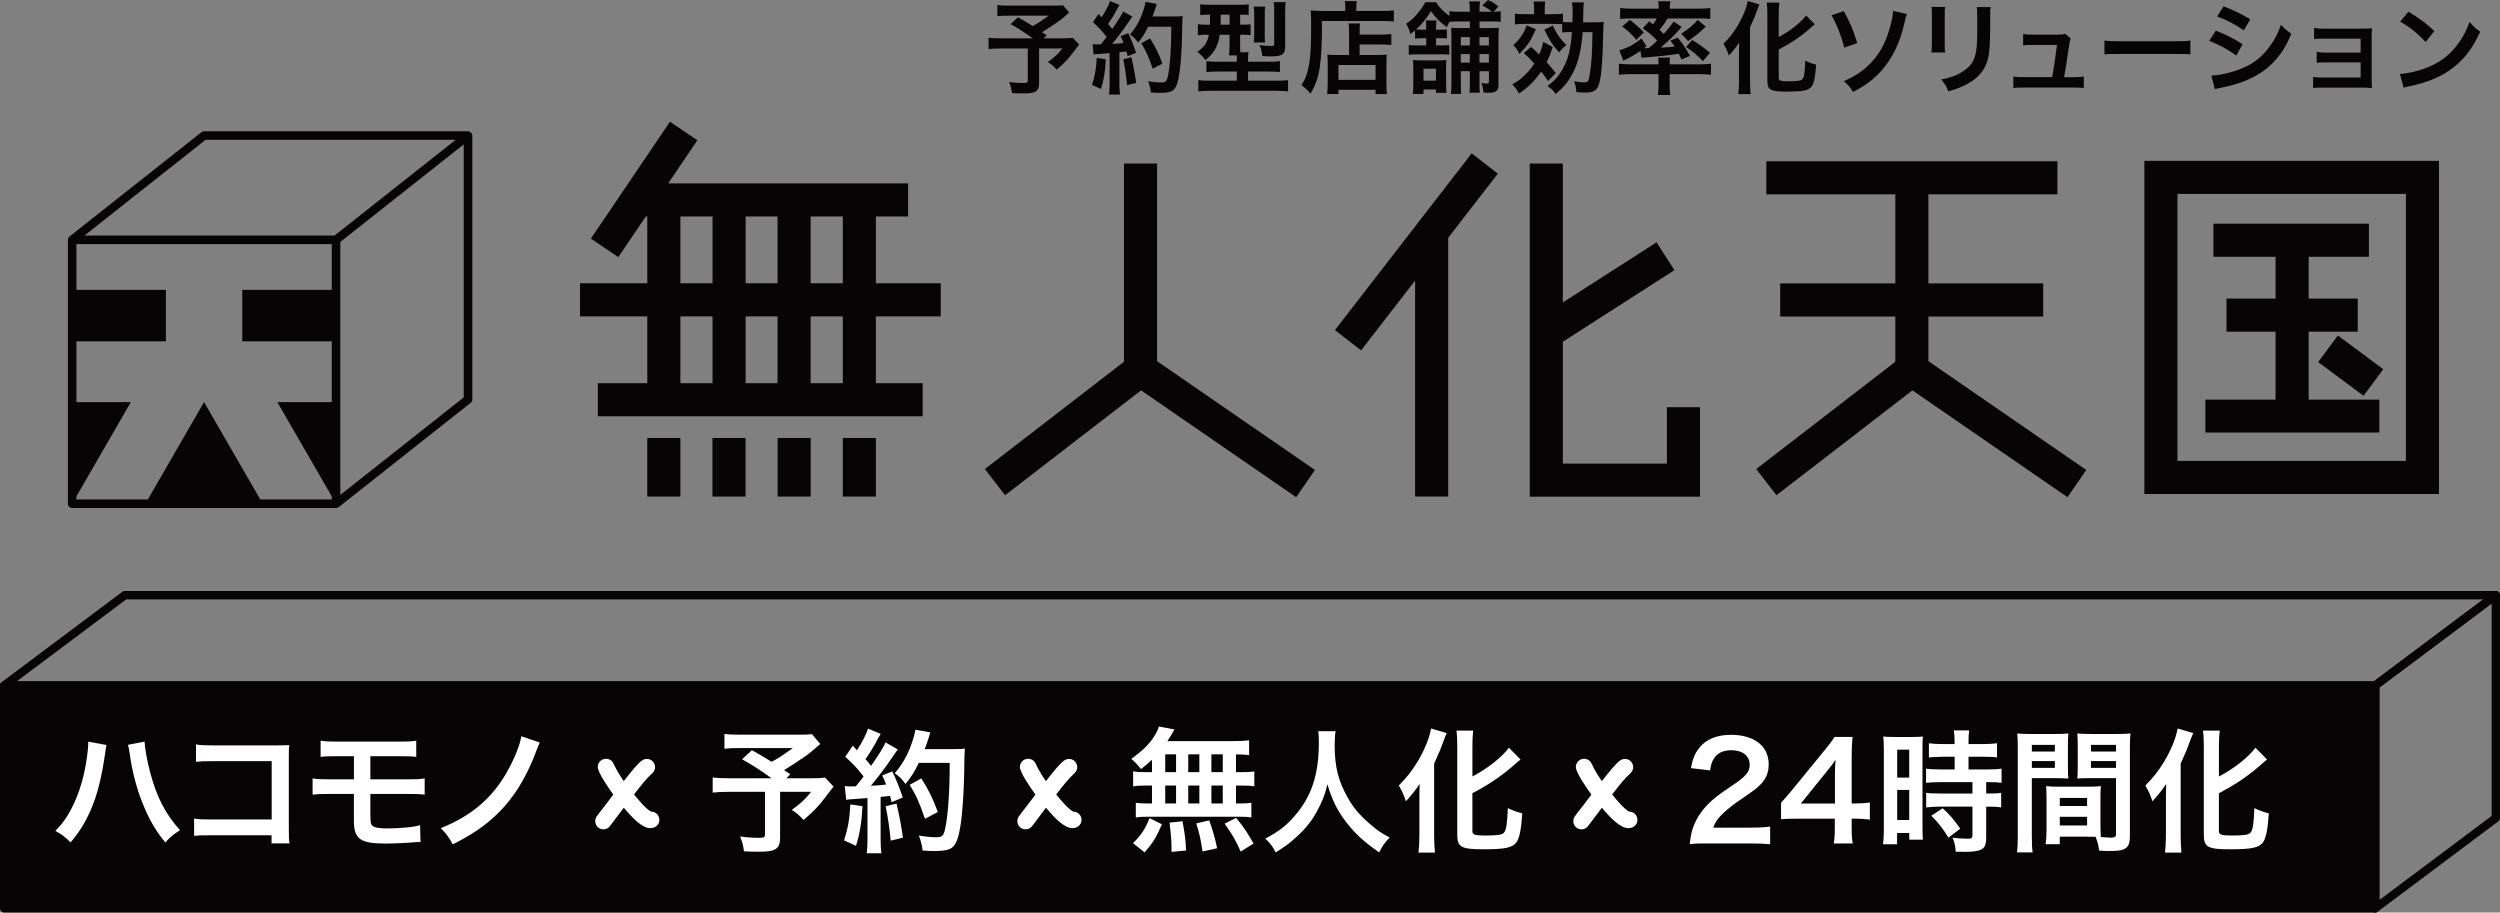 <?xml version="1.0" encoding="UTF-8"?>
<svg xmlns="http://www.w3.org/2000/svg" id="_レイヤー_2" data-name="レイヤー 2" viewBox="0 0 1160.67 423.66">
  <rect x="0" y="0" width="1160.67" height="423.66" fill="#808080" stroke="none"/>
  <defs>
    <style>
      .cls-1 {
        fill: #fff;
      }

      .cls-1, .cls-2 {
        stroke-width: 0px;
      }

      .cls-2 {
        fill: #060404;
      }
    </style>
  </defs>
  <g id="_レイヤー_1-2" data-name="レイヤー 1">
    <g>
      <path class="cls-2" d="M219.12,62.28c-.05-.13-.11-.24-.18-.36-.04-.07-.06-.16-.12-.23-.02-.03-.06-.05-.09-.07-.09-.1-.2-.18-.31-.26-.1-.07-.19-.15-.3-.2-.11-.05-.22-.08-.34-.11-.13-.04-.26-.07-.4-.08-.04,0-.07-.02-.11-.02h-122.51c-.45,0-.88.15-1.23.43l-61.26,48.42s-.05.06-.07.09c-.1.09-.18.2-.26.31-.07.1-.15.19-.2.3-.05.11-.08.22-.11.34-.04.14-.07.26-.08.4,0,.04-.02.07-.02.11v122.51c0,1.1.89,1.99,1.99,1.99h122.51s0,0,0,0c.24,0,.48-.05.71-.14.08-.03.15-.08.23-.12.1-.05.2-.09.29-.16l61.26-48.42c.48-.38.75-.95.75-1.56V62.93c0-.09-.04-.16-.05-.25-.02-.14-.03-.27-.08-.4ZM95.44,64.91h116.11l-56.23,44.45H39.21l56.23-44.45ZM35.48,230.43l25.26-43.74h-25.26v-28.22h41.55v-23.9h-41.55v-21.23h118.54v21.23h-41.55v23.9h41.55v28.22h-25.26l25.26,43.74v1.45h-33.18l-26.1-45.2-26.1,45.2h-33.18v-1.45ZM158,229.77v-117.45l57.29-45.28v117.45l-57.29,45.28Z"></path>
      <g>
        <path class="cls-2" d="M406.65,100.5h14.94v-15.36h-111.37l13.54-20.01-12.72-8.61-36.71,54.25,12.72,8.61,12.78-18.88h.69v31.02h-31.24v15.36h31.24v31.02h-22.98v15.36h150.84v-15.36h-21.73v-31.02h30.1v-15.36h-30.1v-31.02ZM391.29,131.52h-14.94v-31.02h14.94v31.02ZM346.18,131.52v-31.02h14.8v31.02h-14.8ZM360.98,146.88v31.02h-14.8v-31.02h14.8ZM315.87,100.5h14.94v31.02h-14.94v-31.02ZM315.87,146.88h14.94v31.02h-14.94v-31.02ZM391.29,177.9h-14.94v-31.02h14.94v31.02Z"></path>
        <rect class="cls-2" x="300.51" y="203.34" width="15.36" height="27.19"></rect>
        <rect class="cls-2" x="330.77" y="203.34" width="15.36" height="27.19"></rect>
        <rect class="cls-2" x="361.03" y="203.34" width="15.36" height="27.19"></rect>
        <rect class="cls-2" x="391.29" y="203.34" width="15.36" height="27.19"></rect>
        <polygon class="cls-2" points="537.19 75.91 521.83 75.91 521.83 167.95 457.25 217.76 466.63 229.92 529.76 181.23 601.77 230.84 610.48 218.19 537.19 167.69 537.19 75.91"></polygon>
        <polygon class="cls-2" points="895.3 146.94 948.59 146.94 948.59 131.58 895.3 131.58 895.3 90.23 955.19 90.23 955.19 74.86 820.05 74.86 820.05 90.23 879.94 90.23 879.94 131.58 826.47 131.58 826.47 146.94 879.94 146.94 879.94 167.95 815.36 217.76 824.74 229.92 887.88 181.23 959.88 230.84 968.59 218.19 895.3 167.69 895.3 146.94"></polygon>
        <polygon class="cls-2" points="683.25 71.21 619.76 153.26 631.91 162.66 656.99 130.26 656.99 230.52 672.35 230.52 672.35 110.4 695.4 80.61 683.25 71.21"></polygon>
        <polygon class="cls-2" points="773.89 215.23 725.58 215.23 725.58 158.66 777.37 125.43 769.07 112.5 725.58 140.41 725.58 75.91 710.22 75.91 710.22 230.6 789.25 230.6 789.25 189.04 773.89 189.04 773.89 215.23"></polygon>
        <polygon class="cls-2" points="1104.64 185.54 1071.84 185.54 1071.84 153.99 1094.63 153.99 1094.63 138.62 1071.84 138.62 1071.84 119.21 1099.8 119.21 1099.8 103.85 1027.61 103.85 1027.61 119.21 1056.47 119.21 1056.47 138.62 1033.69 138.62 1033.69 153.99 1056.47 153.99 1056.47 185.54 1023.9 185.54 1023.9 200.8 1104.64 200.8 1104.64 185.54"></polygon>
        <rect class="cls-2" x="1083.74" y="156.68" width="15.36" height="26.26" transform="translate(303.76 944.17) rotate(-53.36)"></rect>
        <path class="cls-2" d="M995.56,74.67v154.68h136.79V74.67h-136.79ZM1116.99,213.98h-106.07v-123.95h106.07v123.95Z"></path>
      </g>
      <g>
        <g>
          <rect class="cls-2" x="1.94" y="318.26" width="1100.78" height="103.46"></rect>
          <path class="cls-2" d="M1102.72,423.66H1.94c-1.07,0-1.94-.87-1.94-1.94v-103.46c0-1.07.87-1.94,1.94-1.94h1100.78c1.07,0,1.94.87,1.94,1.94v103.46c0,1.07-.87,1.94-1.94,1.94ZM3.89,419.78h1096.9v-99.58H3.89v99.58Z"></path>
        </g>
        <path class="cls-2" d="M1102.72,320.2H1.94c-.83,0-1.58-.54-1.84-1.33-.27-.8,0-1.67.68-2.17l56-41.94c.33-.25.74-.39,1.16-.39h1100.78c.83,0,1.58.54,1.84,1.33.27.8,0,1.67-.68,2.17l-56,41.94c-.33.25-.74.39-1.16.39ZM7.78,316.32h1094.3l50.81-38.05H58.59l-50.81,38.05Z"></path>
        <path class="cls-2" d="M1102.72,423.66c-.3,0-.59-.07-.87-.2-.65-.33-1.07-1-1.07-1.74v-103.46c0-.61.29-1.19.78-1.55l56-41.94c.59-.44,1.37-.5,2.03-.18.65.33,1.07,1,1.07,1.74v103.45c0,.61-.29,1.19-.78,1.55l-56,41.95c-.34.26-.75.39-1.16.39ZM1104.67,319.23v98.61l52.12-39.03v-98.6l-52.12,39.02Z"></path>
      </g>
      <g>
        <path class="cls-1" d="M49.49,345.87c-.26.74-.38,1.43-.81,4.79-1.24,8.44-2.8,15.34-4.91,21.24-2.79,7.64-5.96,13.23-10.99,19.19-2.98-2.86-3.97-3.6-7.08-5.34,3.72-3.73,6.27-7.52,8.87-13.23,2.67-5.78,4.85-13.48,5.84-21.31.37-2.54.56-4.66.56-6.02v-.86l8.51,1.55ZM67.11,344.32c.19,3.47,1.18,8.81,2.61,14.28,2.99,11.36,7.08,19.31,13.85,26.83-3.29,2.11-4.35,2.98-6.83,5.71-4.41-5.34-7.65-10.93-10.56-18.26-2.67-6.52-4.85-14.84-5.9-22.6-.37-2.37-.56-3.54-.86-4.48l7.69-1.49Z"></path>
        <path class="cls-1" d="M97.77,387.79c-4.29,0-5.78.06-7.65.25v-8.02c2.3.37,3.41.44,7.77.44h28.25v-27.08h-27.2c-4.41,0-5.71.06-7.95.31v-8.07c2.3.37,3.48.43,8.01.43h29.87q3.23,0,5.41-.13c-.19,1.68-.19,2.3-.19,5.16v34.09c0,3.1.06,4.85.31,6.39h-8.32v-3.78h-28.31Z"></path>
        <path class="cls-1" d="M152.95,368.6c-4.04,0-5.64.06-7.82.31v-7.52c2.3.37,3.66.43,7.95.43h11.24v-10.74h-7.58c-4.48,0-5.78.06-7.89.31v-7.52c2.3.37,3.6.44,8.01.44h28.32c4.47,0,5.77-.07,8.07-.44v7.52c-2.11-.25-3.41-.31-7.95-.31h-13.35v10.74h17.26c4.22,0,5.65-.06,7.95-.43v7.52c-2.17-.25-3.79-.31-7.83-.31h-17.38v9.94c0,3.72.31,4.66,1.68,5.28,1.18.55,3.1.8,6.39.8,2.24,0,6.02-.18,9.25-.49,2.36-.25,3.6-.44,5.78-1.05l.18,7.88c-.43-.06-.8-.06-1.05-.06q-.56,0-5.03.37c-2.73.19-6.89.37-9.88.37-12.11,0-14.97-2.05-14.97-10.8v-12.23h-11.37Z"></path>
        <path class="cls-1" d="M250.61,344.75q-.68,1.3-2.18,5.34c-4.29,11.12-9.81,20.06-16.77,27.02-5.96,5.89-12.04,10.18-21.48,14.9-1.87-3.48-2.68-4.6-5.54-7.52,14.53-5.84,24.23-14.22,31.18-26.89,3.28-6.02,5.59-11.8,6.21-15.78l8.57,2.92Z"></path>
        <g>
          <path class="cls-1" d="M301.95,382.52c-3.91,0-10.07-7.89-12.36-10.62-1.37,1.68-2.67,3.41-3.97,5.16l-2.67,3.53c-.43.56-.86,1.24-1.37,1.81-.43.49-.86.68-1.49.68-.99,0-1.81-.81-1.81-1.87,0-.43.13-.74.37-1.11,1.24-1.81,2.74-3.54,4.04-5.28l4.47-5.9c-1.43-1.8-7.7-10.81-7.7-12.86,0-.99.86-1.86,1.86-1.86.87,0,1.49.49,1.81,1.24,1.68,3.66,4.04,7.21,6.39,10.44,1.99-2.43,7.27-9.63,9.69-11.24.38-.25.69-.37,1.12-.37,1.05,0,1.86.86,1.86,1.86,0,.68-.3,1.06-.74,1.49-3.41,3.04-6.71,7.64-9.56,11.24,2.43,2.92,6.77,8.57,10.07,9.94.12-.06.24-.06.43-.06.99,0,1.8.86,1.8,1.86,0,1.24-1.11,1.93-2.23,1.93Z"></path>
          <path class="cls-1" d="M280.09,385.03c-2.06,0-3.75-1.71-3.75-3.81,0-.99.36-1.68.69-2.18.81-1.19,1.7-2.31,2.59-3.42.52-.66,1.04-1.31,1.52-1.96l3.6-4.75c-2.12-2.93-7.22-10.26-7.22-12.84,0-2.06,1.74-3.8,3.8-3.8,1.62,0,2.96.91,3.6,2.43,1.31,2.86,3.1,5.67,4.68,7.96.05-.06.1-.12.14-.18,3.41-4.38,6.41-8.12,8.39-9.44.49-.33,1.18-.7,2.2-.7,2.09,0,3.8,1.71,3.8,3.8,0,1.58-.9,2.46-1.33,2.88-2.65,2.37-5.28,5.76-7.6,8.75l-.83,1.08c2.1,2.57,5.48,6.67,7.9,7.97h.11c2.06,0,3.74,1.7,3.74,3.79,0,2.21-1.79,3.87-4.17,3.87-3.86,0-8.33-4.73-12.33-9.48-.83,1.07-1.65,2.15-2.46,3.24l-3.12,4.14c-.32.46-.66.92-1.02,1.33-.78.9-1.74,1.33-2.94,1.33ZM281.36,356.26c.08.33.43,1.04.96,1.96-.33-.64-.66-1.3-.96-1.96ZM300.16,356.17c-.21.17-.48.41-.77.71.26-.25.52-.49.77-.71Z"></path>
        </g>
        <path class="cls-1" d="M380.84,345.38c-4.16,3.66-4.53,3.97-7.2,5.9-3.79,2.54-6.4,4.29-9.63,6.27,1.37.86,1.43.93,2.91,1.92l-1.86,1.87h11.11c3.6,0,5.59-.12,6.89-.31l3.91,4.16c-.06.06-1.43,1.8-4.04,5.27-2.92,3.85-5.28,6.34-9.88,10.25-1.99-2.23-3.17-3.28-5.47-4.66,4.6-3.41,6.21-4.97,9.01-8.44h-14.41v21.36c0,5.1-2.05,6.46-9.69,6.46-2.05,0-5.16-.06-7.08-.19-.37-2.73-.8-4.41-1.8-6.89,3.72.5,5.9.62,9.06.62,2.06,0,2.49-.31,2.49-1.68v-19.68h-16.46c-3.47,0-5.65.12-7.82.37v-7.02c1.99.25,4.1.37,8.13.37h19.19c-5.28-3.85-8.44-5.84-13.66-8.82l4.54-4.22c4.1,2.23,5.46,3.1,9.12,5.4,3.17-1.68,4.48-2.49,9.88-6.39h-24.22c-3.97,0-5.4.06-7.52.31v-6.89c2.18.31,4.04.37,7.64.37h27.64c2.73,0,3.85-.06,5.34-.25l3.85,4.54Z"></path>
        <path class="cls-1" d="M400.44,374.31c-.43,7.77-1.3,12.98-3.04,18.39l-5.53-2.55c1.74-5.34,2.55-9.63,2.92-16.7l5.65.86ZM392.18,364.94c.93.12,1.43.18,2.67.18.43,0,1.05,0,2.49-.06,2.11-2.61,2.36-2.92,3.6-4.54-3.35-4.28-3.97-4.96-8.5-9.19l3.53-5.16c.87,1.05,1.24,1.43,1.87,2.18,2.36-3.6,4.54-7.83,5.16-10.07l5.89,2.43c-.37.55-.61.99-1.3,2.23-1.43,2.86-4.22,7.4-5.77,9.5,1.05,1.24,1.74,1.99,2.61,3.11,4.04-5.84,5.84-8.82,6.71-10.87l5.71,3.29c-.61.68-.99,1.3-2.05,2.85-3.47,5.16-7.82,10.93-10.49,13.97,3.66-.18,3.91-.18,7.08-.55-.56-1.55-.8-2.18-1.81-4.22l4.66-1.87c1.61,3.17,3.28,7.33,4.9,12.11l-5.21,2.17c-.31-1.43-.44-1.92-.68-2.91-1.87.18-3.29.37-4.41.43v19.56c0,3.1.13,4.78.37,6.64h-6.83c.25-1.87.37-3.54.37-6.64v-19c-2.67.18-4.6.31-5.84.43-2.67.19-2.85.19-4.04.37l-.68-6.39ZM416.21,373.07c1.3,5.47,2.3,10.62,2.98,15.84l-5.66,1.37c-.43-4.78-1.3-11.05-2.36-15.96l5.04-1.24ZM426.58,354.19c-2.24,4.48-3.29,6.21-6.21,9.81-1.24-1.93-2.67-3.35-4.97-5.03,3.11-3.54,5.71-7.95,7.33-12.36,1.18-3.1,1.93-5.77,2.24-7.82l6.96,1.24q-.31.8-.8,2.54c-.81,2.55-1.06,3.29-1.81,5.22h13.54c2.61,0,3.72-.06,5.09-.25q-.24,1.99-.31,10.81c-.06,7.08-.74,17.89-1.43,22.97-.99,7.15-2.11,10.56-4.16,12.17-1.43,1.11-3.91,1.62-7.95,1.62-1.62,0-3.54-.06-5.78-.25-.31-2.73-.74-4.29-1.74-6.96,3.16.56,5.96.81,8.13.81,2.8,0,3.48-.75,4.22-4.6,1.24-6.02,1.99-17.02,1.99-29.94h-14.34ZM429.43,380.15c-2.6-7.58-3.85-10.38-7.08-15.78l5.4-2.98c3.66,5.84,5.28,9.19,7.64,15.59l-5.96,3.17Z"></path>
        <g>
          <path class="cls-1" d="M497.92,382.52c-3.91,0-10.06-7.89-12.36-10.62-1.37,1.68-2.67,3.41-3.97,5.16l-2.67,3.53c-.44.56-.87,1.24-1.37,1.81-.44.49-.87.68-1.49.68-.99,0-1.8-.81-1.8-1.87,0-.43.12-.74.37-1.11,1.24-1.81,2.73-3.54,4.04-5.28l4.48-5.9c-1.43-1.8-7.71-10.81-7.71-12.86,0-.99.87-1.86,1.87-1.86.87,0,1.49.49,1.8,1.24,1.68,3.66,4.04,7.21,6.4,10.44,1.99-2.43,7.27-9.63,9.69-11.24.37-.25.68-.37,1.11-.37,1.06,0,1.87.86,1.87,1.86,0,.68-.31,1.06-.74,1.49-3.42,3.04-6.71,7.64-9.56,11.24,2.42,2.92,6.77,8.57,10.06,9.94.13-.06.25-.06.43-.06,1,0,1.81.86,1.81,1.86,0,1.24-1.11,1.93-2.24,1.93Z"></path>
          <path class="cls-1" d="M476.06,385.03c-2.06,0-3.74-1.71-3.74-3.81,0-1.02.38-1.71.71-2.2.8-1.17,1.69-2.3,2.58-3.41.52-.65,1.02-1.3,1.51-1.95l3.6-4.75c-2.12-2.92-7.22-10.23-7.22-12.84,0-2.06,1.74-3.8,3.81-3.8,1.61,0,2.95.91,3.59,2.43,1.3,2.85,3.06,5.61,4.69,7.96.05-.06.09-.12.14-.18,3.41-4.38,6.41-8.12,8.39-9.44.48-.32,1.17-.7,2.19-.7,2.1,0,3.81,1.71,3.81,3.8,0,1.55-.89,2.44-1.31,2.87-2.69,2.4-5.33,5.81-7.66,8.82l-.79,1.02c2.11,2.59,5.48,6.67,7.9,7.97h.11c2.06,0,3.75,1.7,3.75,3.79,0,2.21-1.8,3.87-4.18,3.87-3.86,0-8.33-4.73-12.32-9.48-.83,1.07-1.65,2.15-2.46,3.24l-3.16,4.2c-.31.43-.63.87-.97,1.26-.8.91-1.77,1.34-2.95,1.34ZM498.27,380.49l-.11.06c.06-.02.1-.05.11-.06ZM477.33,356.26c.08.34.45,1.07.99,2.01-.35-.66-.68-1.33-.99-2.01ZM496.14,356.17c-.2.16-.46.39-.74.68.24-.24.49-.46.74-.68Z"></path>
        </g>
        <path class="cls-1" d="M534.84,352.7c-1.74,1.68-2.67,2.42-5.1,4.35-1.93-2.36-2.73-3.23-4.53-4.72,5.83-4.22,9.25-7.71,11.54-11.98.56-1.06,1.06-2.12,1.3-3.05l7.21,1.37q-.49.75-1.3,2.24c-.62,1.05-1.11,1.87-1.99,3.17h30.12c3.79,0,5.9-.13,7.83-.37v6.83c-2.05-.18-2.92-.24-6.09-.31v8.26h2.43c2.92,0,4.29-.06,6.08-.37v6.96c-1.8-.31-3.23-.37-6.08-.37h-2.43v8.32h1.24c2.92,0,4.29-.06,5.9-.31v6.83c-1.62-.31-3.1-.37-5.77-.37h-42.35c-2.43,0-3.79.06-5.53.37v-6.83c1.68.25,3.29.31,6.08.31h1.43v-8.32h-2.67c-2.8,0-4.22.06-6.09.37v-6.96c1.81.31,3.17.37,6.09.37h2.67v-5.77ZM526.01,391.45c3.78-3.72,5.59-6.39,7.7-11.61l5.72,2.85c-2.55,6.03-4.16,8.57-8.02,13.05l-5.4-4.29ZM540.98,358.47h5.03v-8.26h-5.03v8.26ZM540.98,373.01h5.03v-8.32h-5.03v8.32ZM543.9,395.49v-2.55c0-2.36-.49-7.95-.93-10.99l6.02-.68c1.06,5.65,1.43,8.38,1.68,13.6l-6.77.62ZM556.82,358.47v-8.26h-5.16v8.26h5.16ZM556.82,373.01v-8.32h-5.16v8.32h5.16ZM558.3,395.31c-.93-6.03-1.3-7.77-2.91-13.05l6.02-1.37c1.74,4.91,2.55,7.64,3.66,12.92l-6.77,1.49ZM567.69,358.47v-8.26h-5.28v8.26h5.28ZM567.69,373.01v-8.32h-5.28v8.32h5.28ZM576.01,395.37c-2.24-5.16-3.79-7.77-7.46-12.99l5.35-2.67c3.6,4.41,5.46,7.21,8.07,11.92l-5.96,3.73Z"></path>
        <path class="cls-1" d="M620.07,339.47c-.24,1.05-.43,4.16-.43,6.39,0,10,1.62,16.58,6.08,24.47,2.61,4.66,5.41,7.95,9.81,11.8,3.66,3.23,5.53,4.53,9.63,6.71-2.36,2.42-3.35,3.91-4.85,6.89-7.57-5.28-11.36-8.82-15.77-14.65-3.79-5.04-6.15-9.81-8.26-16.96-1.18,4.97-2.3,7.83-4.85,12.55-2.48,4.54-5.15,7.89-9.56,11.92-3.22,2.98-5.28,4.48-9.63,7.15-1.43-2.86-2.6-4.41-4.84-6.39,6.33-3.36,9.63-5.9,13.54-10.38,8.01-9.19,11.36-19.37,11.36-34.28,0-2.43-.06-3.54-.25-5.22h8.01Z"></path>
        <path class="cls-1" d="M658.98,370.9c0-2.18,0-2.8.13-6.96-1.43,2.24-3.97,5.46-6.4,8.07-1.24-3.66-1.43-3.97-3.29-7.33,3.97-4.04,6.03-6.71,8.7-11.05,3.29-5.47,5.59-11.18,6.27-15.41l7.27,2.12c-.56,1.24-.81,1.92-1.37,3.41-1.43,3.97-1.68,4.54-4.47,10.8v33.35c0,2.55.12,5.34.37,7.95h-7.64c.31-2.73.43-5.09.43-8.07v-16.89ZM683.58,385.86c0,1.68,1.11,2.05,6.08,2.05,5.59,0,7.83-.37,8.63-1.37,1.05-1.43,1.43-3.85,1.74-11.36,2.42,1.18,4.54,1.93,6.71,2.42-.49,7.7-1.37,11.8-2.85,13.66-1.93,2.36-5.34,3.04-15.41,3.04s-11.92-1.05-11.92-6.71v-40.92c0-3.11-.12-5.65-.37-7.46h7.77c-.25,1.87-.37,4.22-.37,7.46v13.84c7.14-3.78,13.53-8.81,16.95-13.35l5.4,5.47c-.49.37-.74.62-1.37,1.11-6.77,6.08-12.61,10.13-20.99,14.53v17.57Z"></path>
        <g>
          <path class="cls-1" d="M756.03,382.52c-3.91,0-10.06-7.89-12.36-10.62-1.37,1.68-2.67,3.41-3.97,5.16l-2.67,3.53c-.43.56-.87,1.24-1.37,1.81-.44.49-.87.68-1.49.68-.99,0-1.8-.81-1.8-1.87,0-.43.12-.74.37-1.11,1.24-1.81,2.73-3.54,4.04-5.28l4.48-5.9c-1.43-1.8-7.71-10.81-7.71-12.86,0-.99.87-1.86,1.87-1.86.87,0,1.49.49,1.8,1.24,1.68,3.66,4.04,7.21,6.4,10.44,1.99-2.43,7.27-9.63,9.69-11.24.37-.25.68-.37,1.11-.37,1.05,0,1.87.86,1.87,1.86,0,.68-.31,1.06-.74,1.49-3.42,3.04-6.71,7.64-9.56,11.24,2.42,2.92,6.77,8.57,10.06,9.94.13-.06.25-.06.44-.06.99,0,1.8.86,1.8,1.86,0,1.24-1.11,1.93-2.24,1.93Z"></path>
          <path class="cls-1" d="M734.17,385.03c-2.06,0-3.74-1.71-3.74-3.81,0-1.02.38-1.71.71-2.2.8-1.17,1.69-2.3,2.58-3.41.52-.65,1.02-1.3,1.51-1.95l3.6-4.75c-2.12-2.92-7.22-10.23-7.22-12.84,0-2.06,1.74-3.8,3.81-3.8,1.61,0,2.95.91,3.59,2.43,1.3,2.85,3.06,5.61,4.69,7.96.05-.06.09-.12.14-.18,3.41-4.38,6.41-8.12,8.39-9.44.48-.32,1.17-.7,2.19-.7,2.1,0,3.81,1.71,3.81,3.8,0,1.55-.89,2.44-1.31,2.87-2.69,2.4-5.33,5.81-7.66,8.82l-.79,1.02c2.11,2.59,5.48,6.67,7.9,7.97h.11c2.06,0,3.74,1.7,3.74,3.79,0,2.21-1.8,3.87-4.18,3.87-3.86,0-8.33-4.73-12.32-9.48-.83,1.07-1.65,2.15-2.46,3.24l-3.13,4.16c-.32.44-.65.9-1.01,1.3-.8.91-1.77,1.34-2.95,1.34ZM756.38,380.49l-.11.06c.06-.02.1-.05.11-.06ZM735.44,356.26c.08.34.45,1.07.99,2.01-.35-.66-.68-1.33-.99-2.01ZM754.25,356.17c-.2.16-.46.39-.74.68.24-.24.49-.46.74-.68Z"></path>
        </g>
        <path class="cls-1" d="M792.51,391.58c-4.84,0-5.83.06-8.01.31.37-3.54.81-5.71,1.62-7.95,1.68-4.53,4.47-8.5,8.51-12.17,2.17-1.92,4.04-3.35,10.25-7.51,5.71-3.91,7.45-5.96,7.45-9.13,0-4.22-3.29-6.83-8.57-6.83-3.6,0-6.33,1.24-7.89,3.66-1.05,1.49-1.49,2.85-1.92,5.71l-8.88-1.05c.86-4.73,1.99-7.27,4.29-9.94,3.1-3.6,8.01-5.53,14.22-5.53,10.86,0,17.57,5.22,17.57,13.72,0,4.1-1.37,7.08-4.41,9.94-1.74,1.62-2.36,2.12-10.43,7.64-2.73,1.93-5.84,4.54-7.39,6.21-1.87,1.99-2.61,3.23-3.54,5.59h17.38c3.91,0,7.02-.18,9.07-.49v8.19c-2.92-.24-5.41-.37-9.38-.37h-19.93Z"></path>
        <path class="cls-1" d="M868.11,380.52c-2.3-.31-3.6-.37-6.21-.43h-2.23v4.41c0,3.16.12,4.78.49,7.08h-8.82c.38-2.17.5-4.1.5-7.21v-4.28h-17.2c-3.66,0-5.65.06-7.77.24v-7.64c2.12-2.3,2.8-3.1,4.98-5.71l14.71-18.01c2.73-3.29,3.72-4.6,5.16-6.83h8.38c-.37,3.6-.43,5.77-.43,10.5v20.37h2.17c2.49,0,3.97-.12,6.27-.43v7.95ZM851.9,360.22c0-2.92.06-4.91.31-7.46-1.24,1.8-1.99,2.8-4.22,5.53l-11.92,14.78h15.84v-12.85Z"></path>
        <path class="cls-1" d="M874.6,348.23c0-2.79-.06-4.41-.25-6.27,1.37.13,2.55.19,5.47.19h7.51c2.8,0,3.91-.06,5.41-.19-.19,1.43-.19,2.55-.19,6.15v35.52c0,3.29.06,4.66.19,6.21h-6.33v-3.1h-5.65v5.21h-6.52c.25-1.92.37-4.1.37-7.39v-36.33ZM880.81,361.02h5.59v-12.98h-5.59v12.98ZM880.81,380.71h5.59v-13.97h-5.59v13.97ZM902.17,351.34q-5.15.12-6.64.31v-6.58c1.74.25,3.72.37,6.46.37h5.46v-1.68c0-1.74-.12-3.11-.37-4.66h7.15c-.19,1.43-.31,2.73-.31,4.66v1.68h6.77c2.67,0,4.72-.12,6.46-.37v6.58c-1.74-.25-3.6-.31-6.4-.31h-6.83v5.9h8.57c2.98,0,5.21-.13,6.77-.38v6.58c-1.68-.24-3.35-.31-6.08-.31h-1.06v5.28h.81c2.98,0,4.66-.06,6.14-.31v6.77c-1.8-.31-3.35-.37-6.14-.37h-.81v14.03c0,3.6-.61,5.09-2.48,5.96-1.55.68-3.72.99-6.83.99q-.55,0-4.84-.06c-.13-2.67-.56-4.54-1.49-6.52,1.55.25,4.79.5,6.96.5,1.93,0,2.3-.31,2.3-1.68v-13.23h-14.84c-2.3,0-4.66.12-6.64.37v-6.77c1.62.25,3.54.31,6.77.31h14.71v-5.28h-14.71c-2.61,0-4.91.13-6.83.31v-6.58c1.55.25,3.91.38,6.89.38h6.39v-5.9h-5.28ZM904.6,388.91c-2.49-4.16-4.85-7.14-7.95-10.19l5.27-3.47c3.05,2.73,5.53,5.59,8.14,9.5l-5.46,4.16Z"></path>
        <path class="cls-1" d="M943.32,388.1c0,3.72.12,5.96.37,7.64h-7.27c.25-1.87.37-3.85.37-7.7v-40.56c0-3.23-.06-4.97-.25-6.96,1.74.19,3.36.25,6.4.25h10.99c3.23,0,4.66-.06,6.33-.25-.12,1.99-.19,3.35-.19,5.78v9.5c0,2.86.07,4.29.19,5.65-1.62-.12-3.54-.18-5.71-.18h-11.24v26.83ZM943.32,348.91h10.68v-3.1h-10.68v3.1ZM943.32,356.49h10.68v-3.16h-10.68v3.16ZM975.18,383.19c0,2.36.06,3.78.19,5.4,1.37.13,3.6.31,4.72.31,1.74,0,2.3-.43,2.3-1.68v-25.96h-12.23c-2.18,0-4.16.06-5.71.18.12-1.8.18-2.98.18-5.65v-9.5c0-2.12-.06-3.85-.18-5.78,1.68.19,3.16.25,6.33.25h11.92c3.1,0,4.66-.06,6.39-.25-.18,2.24-.25,3.79-.25,6.89v40.68c0,3.72-.74,5.34-2.98,6.27-1.3.55-3.16.74-7.02.74-.87,0-1.11,0-4.29-.19-.37-2.79-.68-3.91-1.62-6.39-1.8-.06-2.98-.06-3.47-.06h-13.17v3.47h-6.58c.25-1.49.43-3.97.43-6.2v-15.15c0-2.18-.06-3.91-.18-5.59,1.8.19,3.23.25,5.77.25h13.85c2.61,0,3.97-.06,5.78-.25-.13,1.62-.19,3.17-.19,5.59v12.61ZM956.3,374.19h12.67v-3.73h-12.67v3.73ZM956.3,383.25h12.67v-4.04h-12.67v4.04ZM970.77,348.91h11.61v-3.1h-11.61v3.1ZM970.77,356.49h11.61v-3.16h-11.61v3.16Z"></path>
        <path class="cls-1" d="M1005.58,370.9c0-2.18,0-2.8.13-6.96-1.43,2.24-3.97,5.46-6.4,8.07-1.24-3.66-1.43-3.97-3.29-7.33,3.97-4.04,6.03-6.71,8.7-11.05,3.29-5.47,5.58-11.18,6.27-15.41l7.26,2.12c-.55,1.24-.8,1.92-1.37,3.41-1.43,3.97-1.68,4.54-4.47,10.8v33.35c0,2.55.12,5.34.37,7.95h-7.64c.31-2.73.43-5.09.43-8.07v-16.89ZM1030.17,385.86c0,1.68,1.12,2.05,6.09,2.05,5.59,0,7.82-.37,8.63-1.37,1.05-1.43,1.43-3.85,1.74-11.36,2.43,1.18,4.54,1.93,6.71,2.42-.49,7.7-1.37,11.8-2.85,13.66-1.93,2.36-5.34,3.04-15.41,3.04s-11.92-1.05-11.92-6.71v-40.92c0-3.11-.12-5.65-.37-7.46h7.77c-.25,1.87-.38,4.22-.38,7.46v13.84c7.15-3.78,13.54-8.81,16.96-13.35l5.4,5.47c-.5.37-.74.62-1.37,1.11-6.77,6.08-12.61,10.13-21,14.53v17.57Z"></path>
      </g>
      <g>
        <path class="cls-2" d="M496.4,5.83c-3.13,2.75-3.4,2.98-5.41,4.42-2.84,1.91-4.79,3.22-7.21,4.71,1.02.65,1.07.7,2.18,1.44l-1.4,1.4h8.34c2.7,0,4.19-.09,5.17-.24l2.94,3.13s-1.08,1.35-3.03,3.96c-2.19,2.89-3.96,4.75-7.41,7.68-1.49-1.68-2.37-2.47-4.1-3.49,3.44-2.56,4.66-3.73,6.75-6.34h-10.8v16.03c0,3.82-1.54,4.84-7.27,4.84-1.54,0-3.87-.05-5.31-.14-.28-2.05-.61-3.31-1.35-5.17,2.79.38,4.42.47,6.8.47,1.54,0,1.87-.24,1.87-1.26v-14.77h-12.35c-2.6,0-4.23.1-5.86.28v-5.26c1.49.19,3.07.28,6.1.28h14.4c-3.96-2.89-6.34-4.38-10.25-6.61l3.4-3.16c3.07,1.68,4.1,2.33,6.85,4.05,2.37-1.26,3.35-1.87,7.4-4.8h-18.17c-2.98,0-4.05.05-5.64.24V2.34c1.63.23,3.03.27,5.73.27h20.73c2.05,0,2.89-.05,4-.18l2.89,3.4Z"></path>
        <path class="cls-2" d="M513.42,27.53c-.33,5.82-.97,9.73-2.28,13.78l-4.15-1.91c1.3-4,1.91-7.21,2.19-12.52l4.23.65ZM507.23,20.49c.7.1,1.07.14,2,.14.33,0,.79,0,1.86-.05,1.59-1.96,1.77-2.19,2.71-3.41-2.52-3.21-2.98-3.72-6.39-6.89l2.65-3.87c.65.79.93,1.07,1.4,1.63,1.77-2.7,3.4-5.87,3.86-7.55l4.43,1.82c-.28.42-.47.74-.98,1.68-1.08,2.14-3.17,5.54-4.33,7.12.79.93,1.3,1.49,1.95,2.33,3.03-4.38,4.38-6.61,5.04-8.15l4.29,2.47c-.47.52-.75.98-1.54,2.14-2.61,3.87-5.87,8.2-7.87,10.48,2.75-.14,2.94-.14,5.31-.42-.42-1.17-.61-1.63-1.35-3.17l3.5-1.4c1.21,2.37,2.47,5.5,3.68,9.08l-3.91,1.63c-.24-1.07-.33-1.44-.52-2.18-1.4.14-2.47.28-3.31.33v14.67c0,2.33.1,3.59.28,4.98h-5.12c.18-1.4.28-2.65.28-4.98v-14.25c-2,.14-3.45.24-4.38.33-2,.14-2.14.14-3.03.28l-.51-4.8ZM525.26,26.6c.98,4.1,1.72,7.96,2.24,11.88l-4.24,1.02c-.33-3.59-.98-8.29-1.77-11.97l3.77-.93ZM533.04,12.44c-1.68,3.35-2.47,4.66-4.66,7.36-.93-1.44-2-2.51-3.73-3.77,2.33-2.65,4.29-5.96,5.5-9.27.89-2.33,1.44-4.33,1.68-5.87l5.22.93q-.24.61-.61,1.91c-.61,1.9-.79,2.47-1.35,3.91h10.15c1.96,0,2.8-.05,3.82-.19q-.19,1.49-.24,8.1c-.05,5.31-.55,13.42-1.07,17.23-.74,5.36-1.59,7.92-3.12,9.13-1.08.84-2.94,1.21-5.96,1.21-1.21,0-2.65-.05-4.33-.19-.24-2.05-.56-3.22-1.3-5.22,2.37.42,4.47.61,6.1.61,2.09,0,2.61-.55,3.17-3.44.93-4.52,1.49-12.77,1.49-22.45h-10.76ZM535.18,31.91c-1.96-5.68-2.89-7.78-5.31-11.83l4.05-2.24c2.75,4.38,3.96,6.89,5.73,11.7l-4.48,2.37Z"></path>
        <path class="cls-2" d="M561.47,6.8c-2,0-3.13.05-4.24.19V2.01c1.44.14,2.89.23,4.98.23h12.53c2.47,0,3.68-.05,4.98-.23v4.98c-1.11-.14-1.87-.19-3.96-.19v4.66h.33c2.24,0,3.26-.05,4.52-.18v5.03c-1.3-.14-2.43-.19-4.43-.19h-.42v4.48c0,1.68,0,2.37.09,3.68h3.82c-.19.83-.24,1.59-.24,2.94v1.44h9.31c2.61,0,4.29-.09,5.5-.28v5.07c-1.4-.14-3.08-.23-5.41-.23h-9.41v4.24h13.14c2.51,0,4.19-.1,5.45-.24v5.22c-1.59-.19-3.35-.28-5.87-.28h-30.08c-2.43,0-4.19.09-5.73.28v-5.22c1.26.14,3.03.24,5.36.24h12.53v-4.24h-8.75c-2.19,0-3.87.09-5.36.23v-5.03c1.3.19,2.37.24,4.79.24h9.31v-1.4c0-.52,0-.84-.05-1.54h-3.59c.19-1.35.28-3.12.28-5.07v-4.52h-4.57c-.27,2.24-.79,4-1.68,5.87-1.07,2.24-2.37,3.77-4.98,5.92-1.16-1.63-2-2.52-3.72-3.87,3.44-2.47,4.61-4.24,5.36-7.92h-.7c-1.91,0-3.16.05-4.42.24v-5.13c1.35.19,2.61.24,4.57.24h1.02c0-.37,0-1.91.05-4.66h-.33ZM566.74,6.8v1.44c0,1.17-.05,2.24-.05,3.22h4.19v-4.66h-4.14ZM582.06,19.75c.14-1.02.24-2.19.24-3.72V6.89c0-1.58-.1-2.79-.24-3.82h5.31c-.14.98-.19,1.96-.19,3.53v9.78c0,1.49.05,2.47.14,3.35h-5.26ZM596.68,21.29c0,4-1.26,4.89-6.75,4.89-1.26,0-2.47-.05-3.87-.19-.28-2.19-.56-3.35-1.35-5.07,1.81.27,3.68.42,4.94.42,1.77,0,1.91-.09,1.91-1.07V4.99c0-1.82-.05-2.8-.24-4.01h5.59c-.14.98-.24,2.33-.24,4.38v15.93Z"></path>
        <path class="cls-2" d="M624.57,3.36c0-1.26-.1-2-.24-2.84h5.59c-.19.74-.24,1.54-.24,2.89v1.68h11.55c2.75,0,4.61-.09,5.87-.28v5.17c-1.4-.14-3.5-.24-5.78-.24h-27.57c.05,19.74-1.07,26.78-5.36,33.77-1.4-1.72-2.1-2.42-4.15-4,1.87-2.89,2.75-5.41,3.5-9.46.7-3.96.98-8.94.98-18.12,0-3.95-.05-5.45-.19-7.08,1.63.14,3.4.24,5.5.24h10.53v-1.72ZM626.34,15.51c0-2.56-.05-3.44-.24-4.61h5.31c-.14,1.08-.18,2.06-.18,4.61v.56h9.78c2.37,0,3.87-.09,4.94-.28v5.13c-1.35-.19-2.94-.28-4.75-.28h-9.97v4.89h8.52c1.96,0,2.98-.05,4.1-.19-.14,1.49-.19,2.7-.19,4.7v7.59c0,2.89.05,4.57.28,6.05h-5.31v-2h-17.23v1.96h-5.26c.19-1.3.28-3.16.28-5.73v-8.48c0-1.72-.05-2.88-.19-4.1,1.17.14,2.19.19,4.15.19h5.96v-10.02ZM621.4,37.08h17.23v-6.89h-17.23v6.89Z"></path>
        <path class="cls-2" d="M660,17.75c-1.49,0-2.15.05-3.03.14v-3.77c-.71.61-1.08.89-2.15,1.72-.61-2.09-1.02-3.16-2-4.84,2.15-1.35,3.54-2.61,5.31-4.76,1.49-1.72,2.61-3.4,3.59-5.21h4.98c1.35,2.23,3.26,4.19,6.2,6.38v-2.19c1.11.19,2.28.24,4.29.24h5.21v-1.02c0-1.68-.09-2.7-.27-3.78h5.03c-.24,1.03-.28,2.01-.28,3.78v1.02h5.73c-1.26-1.11-1.59-1.3-4.42-2.94l2.61-2.52c2.33,1.12,3.21,1.63,4.84,2.98l-2.14,2.47c1.68-.05,2.14-.05,3.22-.24v4.98c-1.17-.18-2.15-.23-3.87-.23h-5.96v3.07h4.75c2.19,0,3.08-.05,4.24-.14-.14,1.36-.19,2.24-.19,4.76v21.8c0,2.7-1.21,3.63-4.7,3.63-.46,0-.7,0-2.28-.1-.14-1.68-.33-2.65-.93-4.42,1.77.24,2.05.24,2.65.24.65,0,.83-.24.83-1.08v-4.66h-4.38v5.68c0,2.15.05,3.17.18,4.29h-4.84c.14-1.21.18-2.23.18-4.23v-5.73h-4.19v5.41c0,2.79.05,3.82.18,5.12h-4.79c.18-1.35.24-2.65.24-5.07v-20.96c0-2.47-.05-3.3-.14-4.66,1.21.1,2.19.14,4.66.14h4.05v-3.07h-5.21c-1.87,0-3.08.05-4.29.18-.52.98-.65,1.26-1.21,2.47-3.35-2.47-5.31-4.48-7.36-7.46-1.91,3.26-4.1,5.96-6.89,8.53.74.05,1.44.09,2.52.09h2.18v-.33c0-1.96-.05-2.89-.18-3.96h4.98c-.19,1.07-.24,1.91-.24,3.91v.37h2.09c1.68,0,2.15,0,2.94-.14v4.23c-.79-.09-1.26-.14-2.84-.14h-2.19v3.35h2.42c1.87,0,2.75-.05,3.73-.14v4.47c-.98-.14-1.68-.18-3.63-.18h-11.37c-1.68,0-2.7.05-3.82.23v-4.56c1.16.14,2.05.18,3.82.18h4.29v-3.35h-2.14ZM666.66,43.14v-1.59h-5.78v2.05h-4.98c.19-1.21.24-2.24.24-4.1v-7.87c0-1.59-.05-2.56-.18-3.77,1.02.14,2.05.18,3.63.18h8.53c1.63,0,2.43-.05,3.35-.18-.05.79-.09,1.9-.09,3.53v8.39c0,1.58.05,2.37.19,3.35h-4.89ZM660.88,37.45h5.78v-5.54h-5.78v5.54ZM678.21,17.24v3.86h4.19v-3.86h-4.19ZM682.39,25.11h-4.19v3.96h4.19v-3.96ZM686.87,21.1h4.38v-3.86h-4.38v3.86ZM691.25,29.07v-3.96h-4.38v3.96h4.38Z"></path>
        <path class="cls-2" d="M710.78,21.75c1.82,1.59,2.33,2.05,3.82,3.5.98-2.19,1.3-3.17,1.87-5.78l4.42,2.33c-.98,3.03-1.49,4.33-2.84,7.04,1.59,1.81,2.28,2.6,4.24,5.07l-3.54,3.68c-1.53-2.24-2.09-2.89-3.25-4.33-2.8,4.1-5.87,7.18-10.25,10.16-.89-1.63-1.91-3.03-3.17-4.24,1.91-1.07,3.17-1.91,4.52-3.08,2.09-1.77,4.19-4.14,5.73-6.56-1.91-2.15-2.7-2.94-4.85-4.89l3.31-2.89ZM713.07,13.55c-2.42,5.45-3.82,7.55-7.68,11.51-.83-1.86-1.49-2.79-2.84-4.14,1.82-1.63,2.61-2.47,3.82-4.29,1.11-1.68,1.59-2.65,2.37-4.85l4.33,1.77ZM729.09,14.9c-2.06,0-2.84.05-3.82.19v-3.91c-.74-.05-2-.09-3.72-.09h-13.84c-1.72,0-2.84.05-4.38.24v-4.98c1.4.18,2.37.23,4.57.23h4.33v-2c0-1.72-.05-2.75-.24-3.86h5.4c-.18,1.25-.23,2.23-.23,3.86v2h3.86c2.19,0,3.41-.05,4.61-.23v3.86c.84.1,1.77.14,3.5.14h.88c.1-2.1.1-3.5.1-4.98,0-1.87-.05-2.89-.28-4.24h5.49c-.18,1.63-.18,1.96-.23,4.1-.05,3.13-.05,4.19-.09,5.13h4.79c2.7,0,3.68-.05,4.75-.19-.14,1.3-.18,2.56-.23,5.5-.24,12.43-.75,19.09-1.87,23.15-.89,3.07-2.42,4.14-6.1,4.14-1.63,0-3.13-.05-4.48-.18-.14-2-.37-3.13-1.02-5.04,1.59.28,3.54.52,4.47.52,1.87,0,2.19-.37,2.65-3.22.93-5.03,1.26-9.97,1.36-20.12h-4.52c-.61,8.06-2.05,14.07-4.42,18.68-2.24,4.33-4.15,6.66-8.15,10.06-1.11-1.63-2.09-2.61-3.82-3.72,4.01-2.98,5.92-5.36,8.15-9.97,1.72-3.54,2.75-8.24,3.26-15.05h-.74ZM720.9,11.88c2,4.15,3.4,6.15,6.33,9.04-1.4,1.07-1.87,1.53-3.4,3.4-3.22-3.68-4.24-5.26-6.85-10.57l3.91-1.87Z"></path>
        <path class="cls-2" d="M757.06,34.42c-2.09,0-3.4.05-5.45.28v-5.12c1.16.18,3.03.28,4.98.28h13.41v-.38c0-1.16-.05-2.09-.18-2.75h5.54c-.14.7-.19,1.63-.19,2.75v.38h14.4c1.9,0,3.44-.1,4.79-.28v5.12c-1.59-.18-3.4-.28-5.45-.28h-13.74v5.17c0,1.81.09,3.03.33,4.52h-5.83c.24-1.54.33-2.8.33-4.52v-5.17h-12.95ZM765.68,9.92c.84.61,1.08.8,1.77,1.36.83-1.12,1.16-1.63,1.72-2.71h-12.2c-2,0-3.31.05-4.79.24V3.73c1.53.18,3.07.28,5.49.28h12.44v-.47c0-1.11-.1-1.96-.28-2.94h5.68c-.19,1.02-.28,1.77-.28,2.89v.52h13.27c2.47,0,4.06-.1,5.54-.28v5.07c-1.49-.18-2.79-.24-4.85-.24h-14.95c-1.35,2.24-2.18,3.41-3.77,5.31.93.84,1.11,1.08,1.91,1.91,2.05-2.24,2.88-3.31,4.66-5.77l3.72,2.47c-2.8,3.35-5.5,6.01-9.73,9.6,3.4-.14,4.33-.18,6.47-.46-.65-.98-.98-1.45-2-2.75l3.4-1.44c2.56,3.22,2.89,3.63,5.73,8.53l-4,1.63c-.61-1.4-.84-1.87-1.21-2.65-4.61.74-7.55,1.07-15.05,1.68-1.07.05-1.86.14-2.28.18l-.47-3.21c-2.28,1.63-4.14,2.7-7.96,4.61l-1.87-4.85c3.63-.98,7.22-2.89,10.3-5.5l2.33,3.63-1.12.89h.52c.09,0,1.35-.05,1.68-.05,1.72-1.45,2.47-2.09,3.86-3.45-1.9-2.09-3.95-3.86-6.71-5.73l3.03-3.22ZM756.69,9.22c2.65,2.06,4.48,3.63,6.48,5.83l-3.5,3.44c-2.24-2.7-3.63-4.05-6.52-6.19l3.53-3.08ZM791.91,12.35c-2.61,2.61-4.89,4.47-8.15,6.71l-3.22-3.4c3.45-2.24,5.26-3.78,7.68-6.43l3.69,3.13ZM785.62,18.59c3.82,2.33,4.84,3.07,8.29,5.91l-3.31,3.87c-2.56-2.7-4.66-4.47-7.83-6.57l2.84-3.21Z"></path>
        <path class="cls-2" d="M807.34,24.97c0-1.63,0-2.09.1-5.22-1.08,1.68-2.98,4.1-4.8,6.05-.93-2.75-1.07-2.98-2.47-5.49,2.98-3.03,4.51-5.03,6.52-8.29,2.47-4.1,4.19-8.39,4.71-11.55l5.45,1.59c-.42.93-.61,1.44-1.02,2.56-1.07,2.98-1.26,3.41-3.35,8.11v25.01c0,1.91.09,4,.28,5.96h-5.73c.24-2.05.33-3.82.33-6.05v-12.67ZM825.79,36.2c0,1.26.84,1.53,4.57,1.53,4.19,0,5.87-.27,6.47-1.02.8-1.07,1.08-2.88,1.3-8.52,1.82.88,3.41,1.44,5.04,1.81-.38,5.77-1.03,8.85-2.15,10.25-1.44,1.77-4,2.28-11.55,2.28s-8.94-.8-8.94-5.03V6.8c0-2.33-.09-4.24-.28-5.59h5.83c-.19,1.4-.28,3.17-.28,5.59v10.38c5.36-2.84,10.16-6.61,12.72-10.01l4.05,4.1c-.37.27-.56.46-1.02.83-5.08,4.57-9.46,7.59-15.75,10.9v13.18Z"></path>
        <path class="cls-2" d="M855.98,5.14c2.84,5.03,4.24,8.33,6.29,14.85l-6.05,2.14c-1.3-5.31-3.54-10.99-5.91-15.04l5.68-1.96ZM885.31,6.53c-.42.98-.56,1.4-1.25,4.56-1.82,8.38-5.5,16.02-10.34,21.46-3.68,4.19-7.68,7.21-13.41,10.15-1.54-2.47-2.23-3.26-4.28-5.03,5.45-2.33,9.36-5.03,12.95-8.89,3.35-3.63,5.68-7.63,7.59-13.22,1.35-4.05,2.19-7.68,2.33-10.52l6.43,1.49Z"></path>
        <path class="cls-2" d="M903.06,3.22c-.19,1.3-.19,1.72-.19,4.19v12.85c0,2.33,0,2.93.19,4.1h-6.38c.14-1.07.24-2.51.24-4.19V7.37c0-2.37-.05-2.98-.19-4.19l6.33.05ZM924.2,3.27c-.19,1.16-.23,1.68-.23,4.33v6.29c-.05,7.26-.37,11.17-1.21,14.11-1.35,4.66-4.33,8.15-9.17,10.85-2.47,1.4-4.8,2.33-9.08,3.58-.84-2.28-1.3-3.07-3.26-5.54,4.56-.89,7.26-1.87,10.05-3.73,4.38-2.88,5.91-5.72,6.43-11.87.19-2,.24-4.05.24-7.77v-5.82c0-2.37-.05-3.35-.24-4.42h6.47Z"></path>
        <path class="cls-2" d="M963.17,35.81c2.14,0,3.03-.05,4.28-.28v5.31c-1.25-.14-2.33-.19-4.28-.19h-24.16c-2.05,0-3.03.05-4.28.19v-5.31c1.3.23,2.14.28,4.28.28h13.73c.79-4.14,1.77-10.71,2.24-14.94h-11.55c-2.23,0-2.93.05-4.14.19v-5.26c1.16.19,2.47.28,4.28.28h11.78c1.63,0,2.33-.09,3.45-.42l2.56,2.24q-.56,1.44-1.07,5.31c-.7,5.12-1.21,8.43-2,12.62h4.89Z"></path>
        <path class="cls-2" d="M977.04,18.82c2.05.28,2.93.33,7.54.33h24.81c4.61,0,5.5-.05,7.54-.33v6.47c-1.86-.24-2.37-.24-7.59-.24h-24.72c-5.22,0-5.73,0-7.59.24v-6.47Z"></path>
        <path class="cls-2" d="M1028.76,14.21c4.8,1.91,8.38,3.72,12.38,6.33l-2.88,5.26c-3.73-2.75-7.87-4.98-12.62-6.85l3.12-4.75ZM1026.67,35.07c3.54-.05,8.61-1.16,13.45-3.03,5.77-2.23,9.73-5.26,13.45-10.24,2.51-3.35,3.96-6.15,5.4-10.29,1.91,2.01,2.61,2.61,4.84,4.14-2.14,5.17-4.1,8.38-6.98,11.78-5.91,6.8-13.83,10.94-25.28,13.22-1.68.32-2.33.46-3.26.74l-1.63-6.33ZM1032.35,2.95c4.8,1.86,8.47,3.63,12.38,6l-2.98,5.12c-4.24-2.84-8.38-5.03-12.43-6.43l3.03-4.7Z"></path>
        <path class="cls-2" d="M1101.08,35.98c0,2.05.05,3.21.14,4.89-1.35-.14-2.65-.19-4.33-.19l-.98-.02h-17.83c-2.33,0-3.03.05-4.19.19v-5.17c1.26.24,2.37.33,4.19.33h17.88v-7.03h-16.2c-2.33,0-3.03.05-4.19.19v-5.08c1.26.24,2.33.33,4.19.33h16.2v-6.47h-17.41c-2.28,0-2.98.05-4.19.19v-5.17c1.3.24,2.33.33,4.19.33h18.34c1.68,0,2.98-.05,4.33-.19-.09,1.68-.14,2.84-.14,4.89v17.99Z"></path>
        <path class="cls-2" d="M1114.21,34.33c4-.23,9.54-1.58,13.78-3.45,5.82-2.51,10.15-6.1,13.83-11.4,2.05-2.98,3.35-5.54,4.75-9.31,1.82,2.19,2.56,2.89,4.94,4.56-3.96,8.52-8.38,14.01-14.76,18.25-4.75,3.17-10.52,5.45-17.74,6.98-1.87.38-2,.42-3.07.79l-1.72-6.43ZM1118.17,5.42c5.54,3.44,8.43,5.58,12.01,8.98l-4,5.08c-3.72-3.96-7.54-7.03-11.87-9.45l3.87-4.61Z"></path>
      </g>
    </g>
  </g>
</svg>
